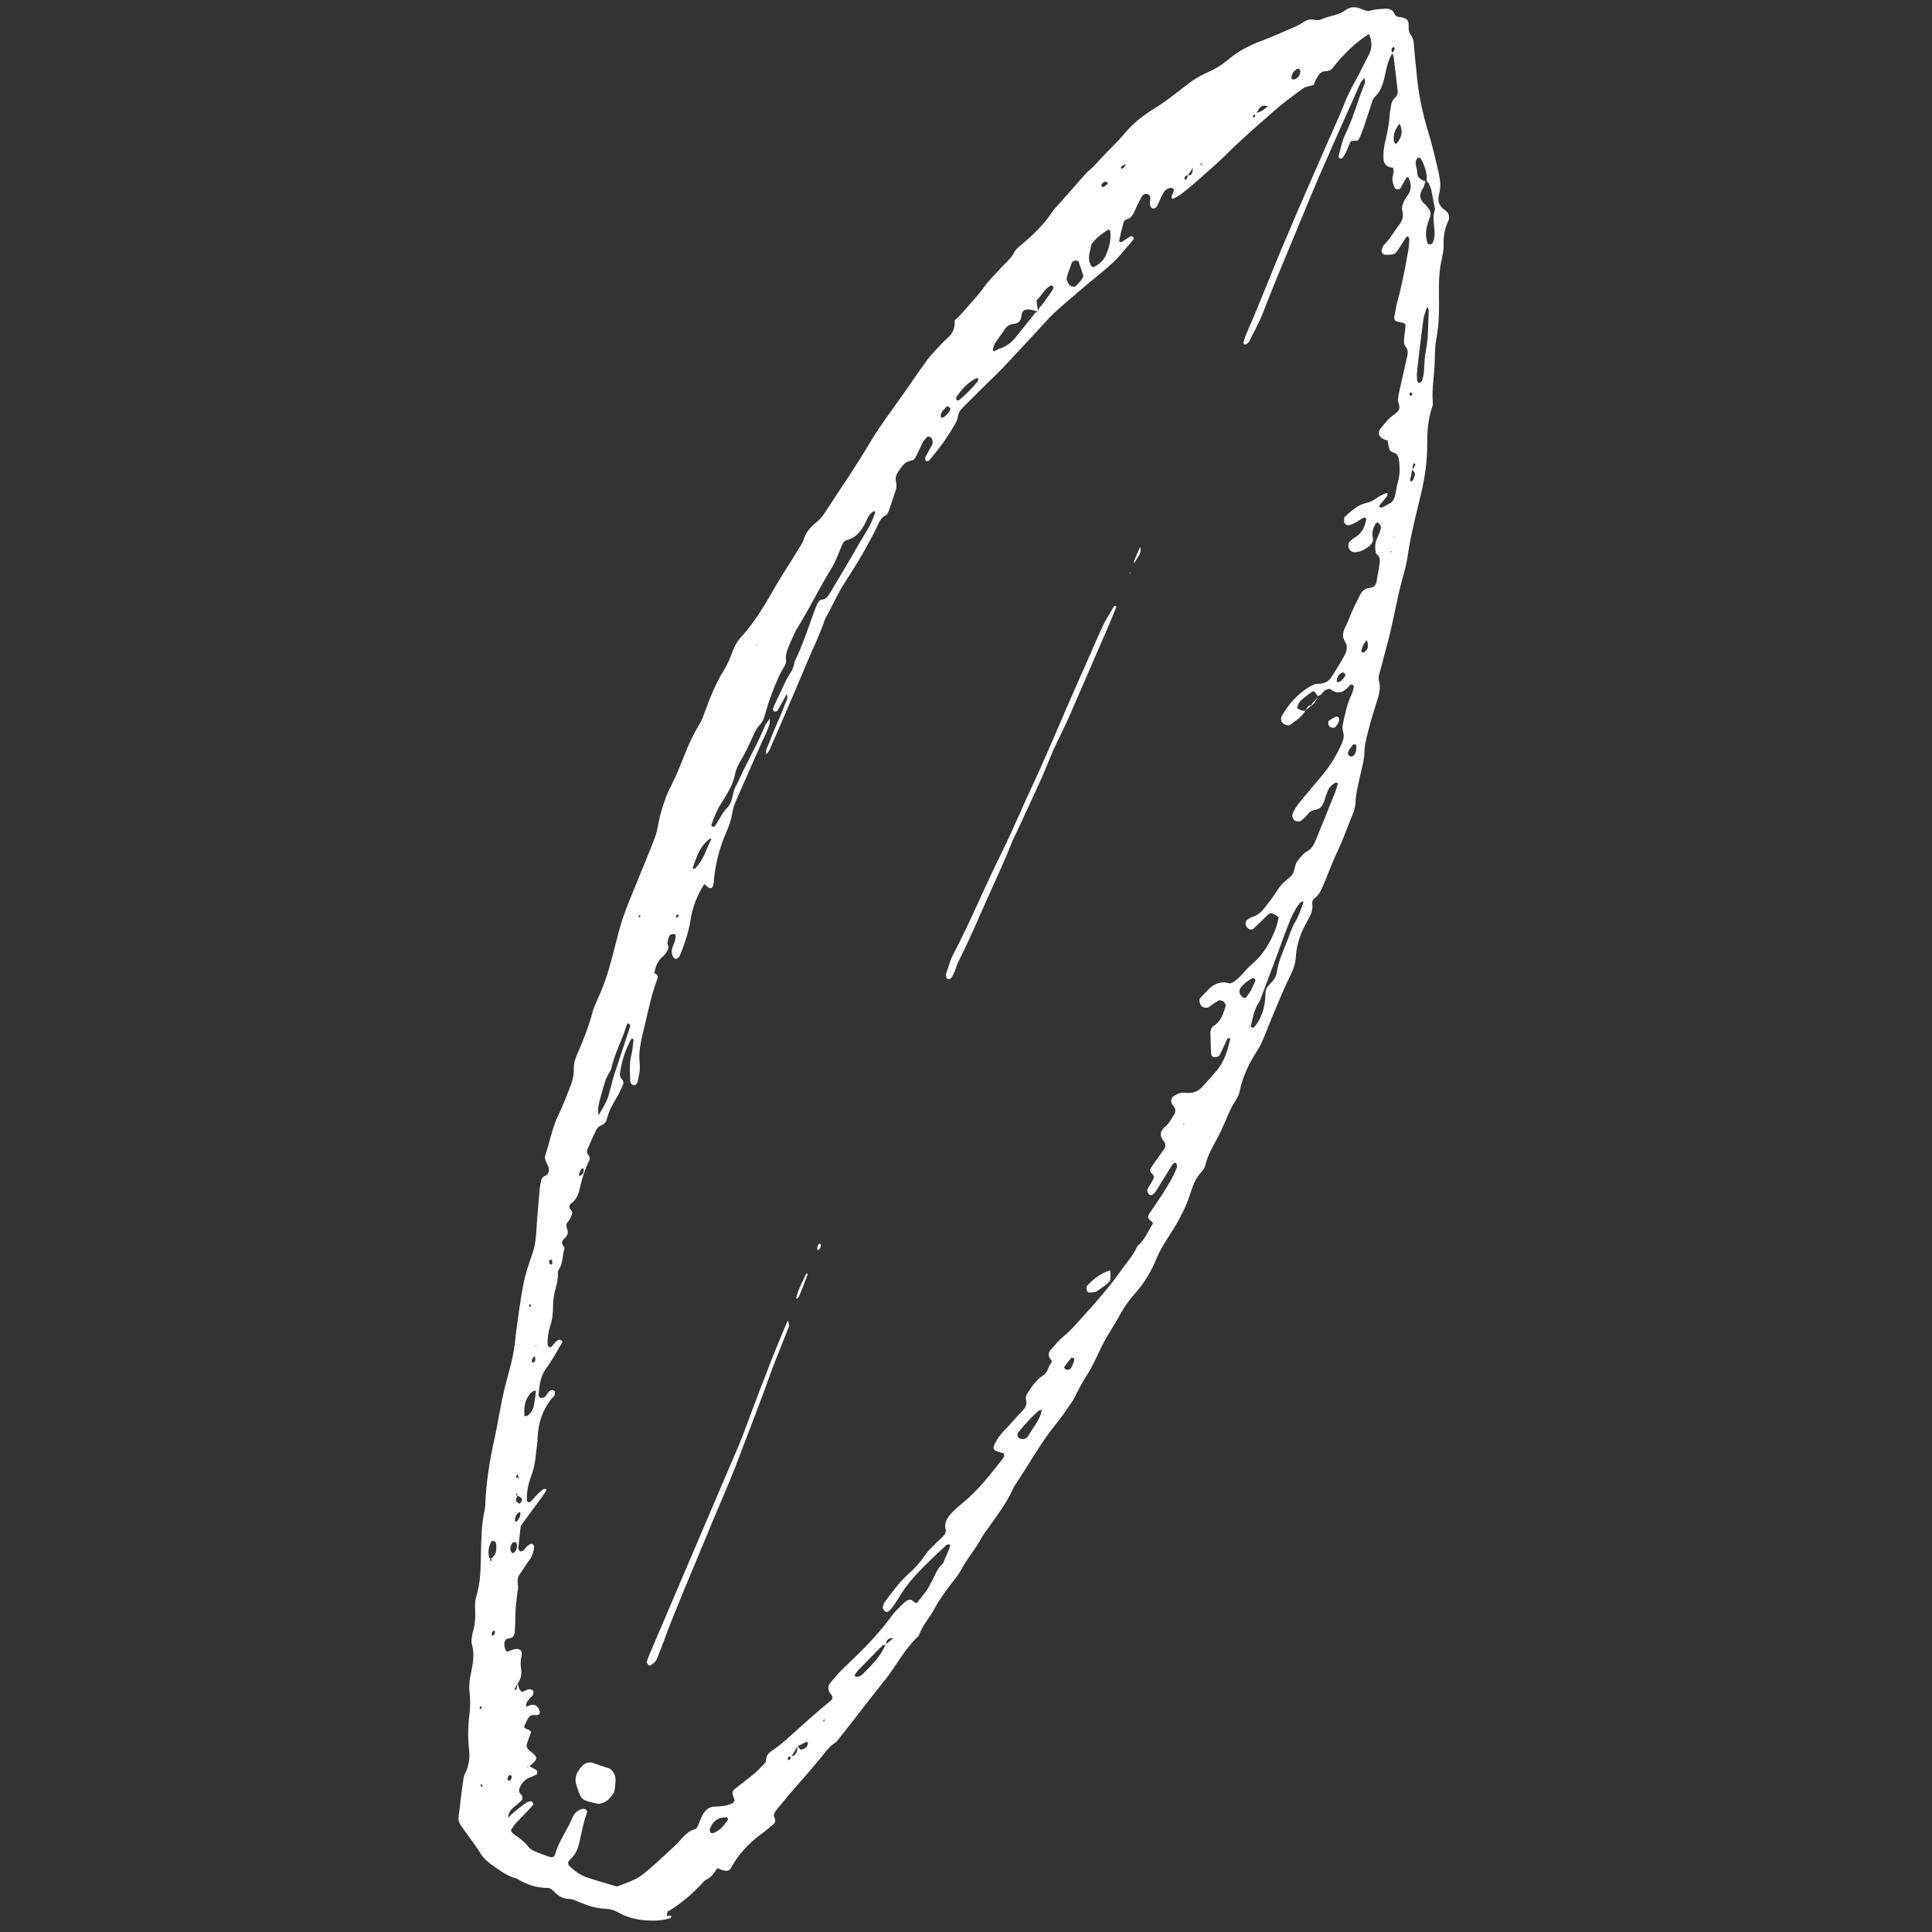 <svg xmlns="http://www.w3.org/2000/svg" xmlns:xlink="http://www.w3.org/1999/xlink" width="1080" zoomAndPan="magnify" viewBox="0 0 810 810" height="1080" preserveAspectRatio="xMidYMid meet" version="1.0"><rect x="0" y="0" width="810" height="810" fill="#333333" stroke="none"/><defs><clipPath id="d3843ee0b7"><path d="M 192 3 L 608 3 L 608 806 L 192 806 Z M 192 3 " clip-rule="nonzero"/></clipPath><clipPath id="d843c9290b"><path d="M 447.605 -55.035 L 695.984 52.73 L 351.5 846.719 L 103.121 738.953 Z M 447.605 -55.035 " clip-rule="nonzero"/></clipPath><clipPath id="6217d4ce04"><path d="M 447.605 -55.035 L 695.984 52.73 L 351.5 846.719 L 103.121 738.953 Z M 447.605 -55.035 " clip-rule="nonzero"/></clipPath><clipPath id="3c80aece14"><path d="M 396 254 L 469 254 L 469 411 L 396 411 Z M 396 254 " clip-rule="nonzero"/></clipPath><clipPath id="6fb28b949d"><path d="M 447.605 -55.035 L 695.984 52.73 L 351.5 846.719 L 103.121 738.953 Z M 447.605 -55.035 " clip-rule="nonzero"/></clipPath><clipPath id="60c3aa426b"><path d="M 447.605 -55.035 L 695.984 52.73 L 351.5 846.719 L 103.121 738.953 Z M 447.605 -55.035 " clip-rule="nonzero"/></clipPath><clipPath id="28ff9cc7b1"><path d="M 271 553 L 331 553 L 331 699 L 271 699 Z M 271 553 " clip-rule="nonzero"/></clipPath><clipPath id="7c70342842"><path d="M 447.605 -55.035 L 695.984 52.73 L 351.5 846.719 L 103.121 738.953 Z M 447.605 -55.035 " clip-rule="nonzero"/></clipPath><clipPath id="383c08dbff"><path d="M 447.605 -55.035 L 695.984 52.73 L 351.5 846.719 L 103.121 738.953 Z M 447.605 -55.035 " clip-rule="nonzero"/></clipPath><clipPath id="0b535d8b12"><path d="M 241 738 L 259 738 L 259 757 L 241 757 Z M 241 738 " clip-rule="nonzero"/></clipPath><clipPath id="5bcbebbecf"><path d="M 447.605 -55.035 L 695.984 52.73 L 351.5 846.719 L 103.121 738.953 Z M 447.605 -55.035 " clip-rule="nonzero"/></clipPath><clipPath id="0f32b921d8"><path d="M 447.605 -55.035 L 695.984 52.73 L 351.5 846.719 L 103.121 738.953 Z M 447.605 -55.035 " clip-rule="nonzero"/></clipPath><clipPath id="2e161d8512"><path d="M 455 532 L 466 532 L 466 542 L 455 542 Z M 455 532 " clip-rule="nonzero"/></clipPath><clipPath id="a54bd1780f"><path d="M 447.605 -55.035 L 695.984 52.73 L 351.5 846.719 L 103.121 738.953 Z M 447.605 -55.035 " clip-rule="nonzero"/></clipPath><clipPath id="34868575f7"><path d="M 447.605 -55.035 L 695.984 52.73 L 351.5 846.719 L 103.121 738.953 Z M 447.605 -55.035 " clip-rule="nonzero"/></clipPath><clipPath id="fdfb2174a4"><path d="M 333 533 L 339 533 L 339 545 L 333 545 Z M 333 533 " clip-rule="nonzero"/></clipPath><clipPath id="7eb8f4255d"><path d="M 447.605 -55.035 L 695.984 52.73 L 351.5 846.719 L 103.121 738.953 Z M 447.605 -55.035 " clip-rule="nonzero"/></clipPath><clipPath id="1d01e0fd7b"><path d="M 447.605 -55.035 L 695.984 52.73 L 351.5 846.719 L 103.121 738.953 Z M 447.605 -55.035 " clip-rule="nonzero"/></clipPath><clipPath id="9f5ccd2ce0"><path d="M 556 300 L 562 300 L 562 306 L 556 306 Z M 556 300 " clip-rule="nonzero"/></clipPath><clipPath id="7e175a248f"><path d="M 447.605 -55.035 L 695.984 52.73 L 351.5 846.719 L 103.121 738.953 Z M 447.605 -55.035 " clip-rule="nonzero"/></clipPath><clipPath id="29bdd179f8"><path d="M 447.605 -55.035 L 695.984 52.73 L 351.5 846.719 L 103.121 738.953 Z M 447.605 -55.035 " clip-rule="nonzero"/></clipPath><clipPath id="8f2443fd2c"><path d="M 475 229 L 479 229 L 479 237 L 475 237 Z M 475 229 " clip-rule="nonzero"/></clipPath><clipPath id="7a8e0fa7ae"><path d="M 447.605 -55.035 L 695.984 52.73 L 351.5 846.719 L 103.121 738.953 Z M 447.605 -55.035 " clip-rule="nonzero"/></clipPath><clipPath id="e4640fb7b8"><path d="M 447.605 -55.035 L 695.984 52.73 L 351.5 846.719 L 103.121 738.953 Z M 447.605 -55.035 " clip-rule="nonzero"/></clipPath><clipPath id="8312f20cba"><path d="M 342 521 L 345 521 L 345 525 L 342 525 Z M 342 521 " clip-rule="nonzero"/></clipPath><clipPath id="86409912eb"><path d="M 447.605 -55.035 L 695.984 52.73 L 351.5 846.719 L 103.121 738.953 Z M 447.605 -55.035 " clip-rule="nonzero"/></clipPath><clipPath id="2514e12469"><path d="M 447.605 -55.035 L 695.984 52.73 L 351.5 846.719 L 103.121 738.953 Z M 447.605 -55.035 " clip-rule="nonzero"/></clipPath><clipPath id="1b867f7171"><path d="M 549 292 L 553 292 L 553 296 L 549 296 Z M 549 292 " clip-rule="nonzero"/></clipPath><clipPath id="815659f042"><path d="M 447.605 -55.035 L 695.984 52.73 L 351.5 846.719 L 103.121 738.953 Z M 447.605 -55.035 " clip-rule="nonzero"/></clipPath><clipPath id="a987575791"><path d="M 447.605 -55.035 L 695.984 52.73 L 351.5 846.719 L 103.121 738.953 Z M 447.605 -55.035 " clip-rule="nonzero"/></clipPath><clipPath id="820f53be32"><path d="M 547 295 L 550 295 L 550 299 L 547 299 Z M 547 295 " clip-rule="nonzero"/></clipPath><clipPath id="19acbdfb02"><path d="M 447.605 -55.035 L 695.984 52.73 L 351.5 846.719 L 103.121 738.953 Z M 447.605 -55.035 " clip-rule="nonzero"/></clipPath><clipPath id="f51f169aa9"><path d="M 447.605 -55.035 L 695.984 52.73 L 351.5 846.719 L 103.121 738.953 Z M 447.605 -55.035 " clip-rule="nonzero"/></clipPath><clipPath id="d94b4c3e55"><path d="M 473 239 L 474 239 L 474 241 L 473 241 Z M 473 239 " clip-rule="nonzero"/></clipPath><clipPath id="3dad1c8150"><path d="M 447.605 -55.035 L 695.984 52.73 L 351.5 846.719 L 103.121 738.953 Z M 447.605 -55.035 " clip-rule="nonzero"/></clipPath><clipPath id="005c2ba701"><path d="M 447.605 -55.035 L 695.984 52.73 L 351.5 846.719 L 103.121 738.953 Z M 447.605 -55.035 " clip-rule="nonzero"/></clipPath></defs><g clip-path="url(#d3843ee0b7)"><g clip-path="url(#d843c9290b)"><g clip-path="url(#6217d4ce04)"><path fill="#ffffff" d="M 279.68 803.402 C 280.129 803.227 280.508 803.203 280.957 803.027 C 281.113 803.094 281.27 803.164 281.359 803.387 C 281.449 803.613 281.312 803.926 281.246 804.082 C 277.945 805.254 274.742 805.352 271.297 805.156 C 266.93 804.938 262.746 803.863 258.883 801.629 C 257.383 800.793 255.91 800.34 254.07 800.289 C 249.863 800.133 246.129 798.887 242.371 797.258 C 241.277 796.781 240.023 796.238 238.949 796.145 C 235.973 796.152 233.918 794.891 232.047 792.777 C 231.398 792.125 230.371 791.492 229.609 791.531 C 224.953 791.559 220.59 790.035 216.637 787.578 C 213.082 786.777 210.133 784.57 207.121 782.52 C 204.977 781.031 202.902 779.387 201.477 777.098 C 198.965 773.031 195.938 769.301 193.199 765.324 C 192.531 764.289 192.09 763.168 192.25 761.938 C 192.945 756.477 193.488 750.945 194.34 745.555 C 194.5 744.32 195.133 743.293 195.609 742.199 C 196.605 739.473 197.066 736.695 196.676 733.738 C 196.117 729.031 196.16 724.219 196.742 719.449 C 197.18 716.293 197.238 713.16 196.918 710.043 C 196.527 707.086 196.762 704.398 197.449 701.535 C 198.227 697.598 199.074 693.504 197.859 689.445 C 197.465 687.785 197.832 686.086 198.195 684.383 C 199.105 681.43 199.387 678.207 199.223 675.16 C 199.121 673.258 199.082 671.195 199.676 669.406 C 201.559 663.348 201.52 657.008 201.637 650.738 C 201.844 644.691 201.828 638.734 203.266 632.852 C 203.379 632.156 203.492 631.461 203.453 630.699 C 203.805 621.746 205.168 613.039 207.062 604.379 C 209.031 595.562 210.211 586.41 212.715 577.641 C 213.469 574.621 214.375 571.668 214.973 568.582 C 215.773 565.023 216.035 561.418 216.453 557.883 C 217.402 551.414 218.125 545.035 219.383 538.703 C 220.211 534.227 221.73 529.867 223.25 525.504 C 224.18 522.934 224.504 520.473 224.742 517.785 C 225.152 511.27 225.715 504.82 226.281 498.375 C 226.445 497.145 226.609 495.914 226.859 494.906 C 227.109 493.898 227.762 493.254 228.66 492.898 C 230.004 492.367 230.234 490.98 230.105 489.992 C 230.043 488.852 229.152 487.906 228.777 486.629 C 228.512 485.953 228.312 485.125 228.516 484.656 C 230.492 478.82 231.527 472.574 234.352 466.922 C 236.07 463.391 237.406 459.879 238.812 456.215 C 239.965 453.555 240.648 450.691 240.574 447.867 C 240.539 445.809 241.129 444.02 241.875 442.297 C 244.453 436.352 246.879 430.336 248.52 423.984 C 248.906 422.664 249.516 421.258 250.059 420.004 C 252.523 414.754 254.52 409.297 255.977 403.793 C 257.641 397.82 258.988 391.715 260.875 385.652 C 262.848 379.816 265.359 374.027 267.715 368.168 C 270.07 362.312 272.516 356.68 274.715 350.754 C 275.777 347.867 276.062 344.645 276.816 341.625 C 278.043 337.512 279.27 333.395 281.348 329.461 C 283.562 325.215 285.305 320.766 287.117 316.16 C 288.863 311.715 290.922 307.398 293.445 303.289 C 294.148 302.105 294.758 300.699 295.145 299.379 C 297.48 293.141 299.883 286.746 303.469 281.051 C 305.16 278.438 306.293 275.398 307.359 272.512 C 308.105 270.793 309.074 268.98 310.223 267.621 C 316.504 260.863 321.039 252.977 325.645 244.934 C 328.441 240.199 331.555 235.602 334.352 230.863 C 335.188 229.367 336.336 228.008 336.789 226.531 C 337.902 223.109 339.84 220.789 342.625 218.652 C 344.312 217.336 345.508 215.438 346.637 213.695 C 352.77 204.273 359.215 194.984 364.949 185.199 C 368.875 178.723 373.289 172.832 377.617 166.715 C 381.312 161.625 384.695 156.398 388.324 151.465 C 389.316 150.035 390.395 148.832 391.477 147.625 C 393.5 145.531 395.371 143.367 397.484 141.496 C 399.598 139.621 400.457 137.207 400.227 134.316 C 402.855 132.113 404.996 129.32 407.156 126.914 C 409.25 124.66 411.254 122.184 413.102 119.637 C 414.949 117.094 417.355 114.977 419.293 112.656 C 421.383 110.402 423.879 108.512 425.324 105.605 C 425.664 104.824 426.543 104.09 427.195 103.441 C 432.387 99.188 437.332 94.641 441.145 88.855 C 441.777 87.828 442.652 87.094 443.441 86.133 C 445.535 83.883 447.539 81.406 449.633 79.152 C 452.445 76.098 454.789 72.836 457.934 70.297 C 459.172 69.16 460.32 67.801 461.402 66.594 C 464.867 62.895 468.578 59.484 471.73 55.645 C 475.176 51.562 479.355 48.355 483.938 45.508 C 488.227 42.91 492.18 39.789 496.137 36.672 C 499.281 34.133 502.676 31.887 506.559 30.223 C 509.543 28.918 512.348 27.16 514.98 24.953 C 519.07 21.523 523.672 19.059 528.766 17.176 C 533.633 15.383 538.547 13.055 543.328 11.039 C 544.672 10.508 545.773 9.684 547.031 8.926 C 548.066 8.262 549.277 8.043 550.508 8.203 C 551.672 8.523 552.969 8.527 554.09 8.086 C 557.367 6.531 561.109 6.48 564.121 4.254 C 566.098 2.695 568.695 2.707 570.973 3.883 C 572.383 4.492 573.547 4.812 575.047 4.348 C 576.93 3.863 578.836 3.762 580.738 3.656 C 582.488 3.488 584.051 4.164 584.762 5.961 C 585.293 7.305 586.727 7 587.891 7.316 C 590.059 7.887 590.551 8.473 590.605 10.914 C 590.602 12.211 590.508 13.285 591.328 14.387 C 592.398 15.781 592.793 17.441 592.809 19.121 C 593.086 22.773 593.426 26.266 593.859 29.988 C 594.559 38.656 596.246 47.199 598.828 55.383 C 600.508 60.945 601.801 66.527 603.098 72.109 C 603.801 75.203 604.191 78.164 603.371 81.34 C 602.598 83.98 603.191 86.469 605.961 88.227 C 607.547 89.285 607.875 91.102 607.195 92.668 C 605.547 96.039 605.125 99.578 605.246 103.16 C 605.258 104.84 604.895 106.543 604.594 108.086 C 603.34 113.121 603.23 118.09 603.273 123.129 C 603.383 129.312 603.422 135.648 602.227 141.828 C 601.633 144.914 601.574 148.051 601.516 151.184 C 601.445 156.918 600.23 162.715 600.699 168.492 C 600.828 169.48 600.578 170.484 600.238 171.27 C 598.672 176.168 598.332 181.227 598.379 186.266 C 598.391 193.523 597.328 200.684 595.641 207.574 C 593.586 216.164 591.309 224.844 590.105 233.617 C 589.645 236.395 588.961 239.258 588.117 242.055 C 585.5 251.516 584.047 261.297 581.43 270.758 C 580.402 274.402 579.535 278.117 578.445 281.922 C 577.988 283.395 577.828 284.629 578.293 286.129 C 578.797 288.395 578.293 290.406 577.727 292.578 C 576.227 297.32 574.66 302.215 573.473 307.094 C 572.789 309.957 572.016 312.598 572.023 315.574 C 572.012 318.172 571.238 320.812 570.688 323.363 C 569.773 327.613 568.547 331.73 568.324 336.098 C 568.273 337.934 567.77 339.945 567.023 341.668 C 564.988 346.359 563.488 351.102 561.297 355.73 C 559.035 360.512 557.086 365.43 555.137 370.348 C 554.051 372.852 553.191 375.266 550.832 376.848 C 550.316 377.18 550.062 378.188 550.172 378.793 C 550.434 380.766 550 382.621 549.098 384.273 C 548.398 385.457 547.785 386.867 547.086 388.051 C 544.941 392.141 543.578 396.566 543.289 401.09 C 543.141 404 542.145 406.73 540.832 409.32 C 539.523 411.914 538.367 414.574 537.215 417.234 C 534.633 423.18 532.211 429.191 529.789 435.207 C 529.039 436.926 528.227 438.805 527.168 440.391 C 523.785 445.617 520.957 451.27 519.766 457.445 C 519.535 458.832 518.77 460.176 518.07 461.359 C 516.648 463.344 515.699 465.535 514.75 467.727 C 513.527 470.543 512.238 473.516 510.859 476.266 C 508.711 480.352 506.32 484.148 505.27 488.715 C 505.086 489.562 504.457 490.59 503.805 491.238 C 501.125 493.98 500.012 497.402 498.902 500.824 C 496.742 507.512 493.246 513.43 489.367 519.371 C 487.676 521.984 486.141 524.664 484.852 527.637 C 482.766 532.867 479.969 537.602 476.301 541.773 C 473.418 544.988 470.938 548.559 468.93 552.336 C 467.191 555.484 465.141 558.5 463.398 561.648 C 461.73 564.645 460.441 567.617 458.926 570.68 C 458.023 572.332 457.207 574.211 456.148 575.793 C 454.457 578.406 452.922 581.09 451.477 583.992 C 450.594 586.027 449.465 587.77 448.113 589.598 C 446.422 592.211 444.574 594.758 442.57 597.234 C 436.195 605.066 431.41 613.961 425.684 622.445 C 425.254 623.004 424.984 623.629 424.645 624.41 C 421.906 630.289 417.988 635.465 414.156 640.871 C 413.301 641.984 412.375 643.258 411.676 644.441 C 409.191 649.312 405.363 653.418 402.812 658.445 C 401.84 660.254 400.332 662.016 399.047 663.691 C 396.41 667.195 393.844 670.543 391.766 674.477 C 389.754 678.25 386.652 681.551 385.266 685.602 C 385.199 685.758 385.062 686.07 384.84 686.156 C 379.531 691.105 376.141 697.629 371.793 703.367 C 367.289 709.035 362.785 714.703 358.438 720.441 C 356.434 722.918 354.652 725.305 352.648 727.781 C 351.859 728.742 351.16 729.926 350.352 730.504 C 347.543 732.262 345.852 734.875 343.918 737.195 C 339.617 742.395 335.227 747.367 330.77 752.5 C 328.898 754.664 327.188 756.895 325.25 759.219 C 324.531 760.02 324.281 761.027 324.637 761.926 C 325.234 763.113 325.141 764.188 324.039 765.012 C 322.352 766.324 320.758 767.863 318.914 769.109 C 313.926 772.895 309.582 777.332 306.535 783.074 C 305.836 784.258 304.938 784.613 303.461 784.16 C 302.922 784.109 302.453 783.906 302.141 783.773 C 301.672 783.566 301.203 783.363 300.664 783.316 C 299.539 785.059 298.344 786.957 296.48 787.824 C 295.805 788.09 295.223 788.578 294.793 789.137 C 290.539 793.797 285.797 797.875 280.473 801.145 C 279.781 801.027 279.617 802.262 279.68 803.402 C 279.66 803.023 279.57 802.797 279.617 802.262 C 279.57 802.797 279.59 803.18 279.68 803.402 Z M 212.176 602.879 C 212.043 603.191 212.043 603.191 212.176 602.879 C 212.109 603.035 212.109 603.035 212.199 603.262 C 211.348 603.078 211.395 602.539 211.98 602.051 C 212.047 601.895 212.359 602.027 212.516 602.098 C 212.918 602.457 212.781 602.77 212.176 602.879 Z M 346.098 719.734 C 346.168 719.578 346.305 719.266 346.371 719.109 C 346.977 719 347.223 719.293 347.02 719.762 C 346.812 720.23 346.363 720.41 346.121 720.117 C 346.051 720.273 346.031 719.891 346.098 719.734 C 345.895 720.207 345.848 720.742 345.555 720.988 C 344.973 721.477 344.902 721.633 345.598 721.75 C 345.598 721.75 345.578 721.367 345.715 721.055 C 345.918 720.586 345.965 720.047 346.098 719.734 Z M 498.055 73.387 C 499.062 73.641 499.805 73.219 499.898 72.141 C 500.012 71.449 500.059 70.91 500.176 70.219 C 502.262 69.266 502.262 69.266 502.895 68.238 C 503.137 68.527 503.383 68.82 503.785 69.18 C 503.941 69.25 504.168 69.16 504.234 69.004 C 504.234 69.004 502.895 68.238 502.895 68.238 C 502.352 69.488 501.875 70.582 500.176 70.219 C 499.543 71.246 498.844 72.43 498.055 73.387 C 497.762 73.633 497.227 73.586 496.867 73.988 C 496.574 74.234 496.527 74.77 496.703 75.219 C 496.723 75.602 497.398 75.332 497.602 74.863 C 497.871 74.238 497.918 73.703 498.055 73.387 Z M 217.609 619.926 C 217.543 620.082 217.633 620.305 217.562 620.461 C 217.496 620.617 217.27 620.707 217.203 620.863 C 217.34 620.551 217.477 620.238 217.609 619.926 C 217.59 619.543 217.344 619.25 217.168 618.801 C 217.125 618.043 216.812 617.906 216.473 618.688 C 216.406 618.844 216.426 619.227 216.359 619.383 C 216.895 619.43 217.207 619.562 217.609 619.926 Z M 374.332 686.805 C 372.34 686.684 371.484 687.801 371.363 689.793 C 370.98 689.812 370.289 689.699 370.062 689.789 C 366.734 693.176 363.402 696.566 360.074 699.957 C 359.422 700.602 358.855 701.473 358.363 702.188 C 358.293 702.344 358.312 702.723 358.629 702.859 C 358.785 702.93 359.098 703.062 359.32 702.977 C 360.621 702.98 361.566 702.09 362.285 701.285 C 365.84 697.809 369.305 694.105 371.34 689.41 C 371.926 688.922 372.512 688.434 373.32 687.852 C 373.609 687.609 374.129 687.273 374.332 686.805 C 374.469 686.492 374.445 686.113 374.27 685.664 C 374.426 685.73 374.582 685.797 374.809 685.711 C 374.602 686.18 374.469 686.492 374.332 686.805 Z M 471.984 68.77 C 471.312 69.035 470.793 69.371 470.277 69.703 C 470.055 69.793 470.074 70.172 470.008 70.328 C 469.938 70.484 470.027 70.711 470.184 70.777 C 470.477 70.531 470.855 70.512 471.148 70.266 C 471.578 69.711 471.848 69.082 471.984 68.77 C 472.121 68.457 472.051 68.613 471.984 68.77 Z M 331.578 736.492 C 332.098 736.156 332.859 736.117 333.219 735.715 C 334.23 734.664 334.461 733.277 334.309 731.91 C 334.801 732.496 335.133 733.012 335.625 733.598 C 337.059 733.289 338.336 732.914 338.703 731.215 C 338.77 731.059 338.75 730.676 338.594 730.609 C 338.504 730.387 338.191 730.25 337.969 730.336 C 336.777 730.938 335.586 731.535 334.398 732.137 C 333.562 733.633 332.57 735.062 331.668 736.715 C 331.266 736.355 330.887 736.375 330.523 736.777 C 330.164 737.18 330.117 737.715 330.586 737.918 C 330.742 737.988 331.035 737.742 331.262 737.652 C 331.395 737.34 331.445 736.805 331.578 736.492 Z M 216.93 627.066 C 216.91 626.684 216.82 626.461 216.801 626.078 C 216.574 626.168 216.352 626.258 216.438 626.48 C 216.391 627.02 216.703 627.156 216.93 627.066 C 216.883 627.602 216.297 628.094 216.34 628.855 C 216.223 629.547 216.938 630.043 217.562 630.316 C 217.719 630.383 218.102 630.363 218.238 630.051 C 218.754 629.715 219.074 628.555 218.672 628.195 C 218.336 627.676 217.555 627.336 216.93 627.066 Z M 526.277 47.332 C 527.645 47.184 528.766 46.738 529.867 45.914 C 530.453 45.426 531.262 44.848 532.004 44.426 C 531.535 44.223 531.535 44.223 531.914 44.199 C 531.848 44.355 531.777 44.512 531.711 44.672 C 529.988 43.922 528.555 44.23 527.582 46.039 C 527.312 46.668 526.727 47.156 526.457 47.781 C 526.164 48.027 525.559 48.137 525.422 48.449 C 525.062 48.852 525.238 49.301 525.844 49.191 C 526 49.258 526.137 48.945 526.207 48.789 C 526.098 48.184 526.301 47.715 526.277 47.332 Z M 592.082 196.922 C 592.512 196.363 592.938 195.805 593.211 195.18 C 593.48 194.551 593.395 194.328 592.855 194.281 C 592.699 194.215 592.562 194.527 592.43 194.84 C 592.379 195.375 592.266 196.07 592.082 196.922 C 591.852 198.309 591.465 199.629 591.234 201.016 C 591.121 201.707 591.367 202 591.883 201.668 C 592.105 201.578 592.332 201.488 592.469 201.176 C 592.875 200.238 593.215 199.457 593.238 198.539 C 593.129 197.934 592.418 197.438 592.082 196.922 Z M 205.613 653.578 C 205.543 653.734 205.41 654.047 205.496 654.27 C 205.496 654.27 205.969 654.473 205.969 654.473 C 206.238 653.848 205.992 653.555 205.613 653.578 C 208.059 652.223 208.383 649.758 207.926 646.957 C 207.84 646.734 207.75 646.508 207.594 646.441 C 207.504 646.219 207.191 646.082 207.035 646.012 C 206.652 646.035 206.051 646.145 205.98 646.301 C 204.875 648.422 204.461 650.66 205.121 652.992 C 205.211 653.219 205.367 653.285 205.613 653.578 Z M 598.109 75.895 C 598.461 72.516 597.223 69.375 595.688 66.477 C 595.602 66.254 594.906 66.141 594.527 66.16 C 594.078 66.336 593.875 66.805 593.668 67.277 C 593.148 68.91 594.148 70.457 594.164 72.137 C 594.219 74.578 595.715 75.414 597.66 76.074 C 597.254 77.012 597.227 77.93 596.664 78.801 C 594.973 81.414 594.941 83.629 597.418 85.637 C 597.82 85.996 598.062 86.289 598.398 86.805 C 599.691 88.109 600.152 89.609 599.406 91.332 C 598.934 92.43 598.613 93.59 598.293 94.754 C 597.656 97.082 597.715 99.523 598.441 101.699 C 598.465 102.078 599.023 102.508 599.402 102.484 C 599.785 102.465 600.457 102.199 600.594 101.887 C 600.93 101.105 601.34 100.164 601.367 99.246 C 601.852 95.555 600.191 91.672 601.594 88.004 C 601.664 87.848 601.641 87.469 601.555 87.242 C 601.027 84.598 600.59 82.176 600.066 79.531 C 599.535 78.188 599.227 76.75 598.109 75.895 Z M 598.301 128.594 C 598.438 128.281 598.414 127.902 598.621 127.434 C 598.57 127.969 598.504 128.125 598.301 128.594 C 597.934 130.297 596.965 132.105 596.754 133.875 C 595.781 141.262 594.875 148.488 594.125 155.789 C 593.965 157.02 594.023 158.16 594.086 159.305 C 594.109 159.684 594.441 160.199 594.688 160.492 C 594.934 160.785 596.188 160.031 596.238 159.492 C 596.555 158.328 596.875 157.164 596.969 156.09 C 597.184 153.023 597.242 149.891 597.84 146.801 C 598.914 141.32 598.695 135.832 599.008 130.391 C 599.211 129.922 598.566 129.27 598.301 128.594 Z M 435.246 130.734 C 433.77 130.277 432.207 129.602 430.457 129.77 C 429.473 129.902 428.664 130.48 428.414 131.488 C 428.344 131.645 428.367 132.023 428.297 132.18 C 428.176 134.172 427.184 135.602 425.281 135.707 C 423.152 135.898 421.758 136.965 420.789 138.777 C 419.727 140.363 418.512 141.879 417.453 143.465 C 416.957 144.18 416.707 145.188 416.297 146.125 C 416.23 146.281 416.25 146.66 416.34 146.887 C 416.43 147.109 416.742 147.246 416.965 147.156 C 417.863 146.805 418.672 146.227 419.5 146.027 C 422.125 145.121 424.102 143.562 425.746 141.484 C 428.246 138.293 430.906 135.172 433.406 131.98 C 433.812 131.039 434.484 130.773 435.246 130.734 C 435.254 129.434 436.195 128.543 436.918 127.738 C 438.203 126.066 439.328 124.324 440.68 122.492 C 441.109 121.934 441.379 121.309 441.652 120.684 C 441.789 120.371 441.387 120.012 441.141 119.719 C 440.984 119.652 440.605 119.672 440.379 119.758 C 437.863 121.27 436.711 123.93 434.527 125.961 C 434.77 127.551 435.008 129.141 435.246 130.734 Z M 547.309 297.973 C 545.844 300.496 543.258 302.164 541.059 303.812 C 540.18 304.547 537.766 303.688 537.324 302.566 C 536.969 301.668 536.996 300.75 537.559 299.879 C 540.426 294.988 544.027 290.973 548.832 288.035 C 550.09 287.281 551.504 286.594 552.957 286.668 C 555.398 286.609 557.105 285.676 558.371 283.621 C 560.129 280.852 561.957 277.926 563.629 274.934 C 564.668 272.969 565.168 270.953 563.832 268.887 C 562.742 267.113 562.953 265.344 563.77 263.469 C 564.941 261.188 565.871 258.617 566.891 256.27 C 567.91 253.922 569.152 251.488 570.328 249.207 C 571.16 247.711 572.398 246.574 574.305 246.473 C 576.051 246.301 576.84 245.34 577.137 243.797 C 577.48 241.715 577.895 239.477 578.242 237.395 C 578.52 235.473 579.02 233.457 576.965 232.195 C 576.391 230.086 576.355 228.027 577.238 225.992 C 577.781 224.738 578.395 223.332 578.781 222.012 C 578.984 221.543 579.031 221.004 578.852 220.555 C 578.586 219.883 578.031 219.457 577.695 218.938 C 577.402 219.184 576.73 219.449 576.594 219.762 C 575.691 221.414 575.102 223.203 575.516 225.246 C 576 227.129 574.922 228.332 573.527 229.402 C 571.688 230.648 569.754 231.668 567.605 231.48 C 566.531 231.387 565.887 230.734 565.531 229.836 C 565.109 229.094 565.34 227.707 565.766 227.148 C 566.418 226.504 567.07 225.855 568.035 225.344 C 571 223.656 572.223 220.84 572.82 217.754 C 572.887 217.598 572.641 217.305 572.484 217.234 C 572.328 217.168 572.082 216.875 571.859 216.965 C 570.895 217.477 569.859 218.141 568.828 218.809 C 567.863 219.32 566.672 219.918 565.617 220.207 C 565.012 220.316 564.074 219.906 563.742 219.391 C 563.406 218.875 563.59 218.023 563.547 217.262 C 563.617 217.105 563.754 216.793 563.82 216.637 C 566.52 214.273 569.129 211.688 572.828 210.875 C 574.484 210.48 575.898 209.793 577.293 208.723 C 578.395 207.902 579.742 207.367 581.156 206.68 C 581.379 206.594 581.535 206.66 581.691 206.727 C 581.645 207.266 581.82 207.715 581.461 208.117 C 580.539 209.387 579.234 210.68 578.309 211.953 C 578.242 212.109 578.262 212.492 578.262 212.492 C 578.574 212.625 579.199 212.898 579.426 212.809 C 583.871 210.277 584.449 211.086 585.484 204.84 C 585.648 203.609 585.965 202.445 586.285 201.285 C 586.969 198.422 586.895 195.598 586.504 192.641 C 586.262 191.051 585.441 189.949 583.895 189.648 C 583.426 189.445 583.18 189.152 582.625 188.727 C 582.25 187.449 581.941 186.012 581.789 184.645 C 581.254 184.598 580.785 184.395 580.316 184.191 C 578.211 183.465 577.414 181.445 578.699 179.773 C 579.914 178.254 581.133 176.738 582.438 175.445 C 583.672 174.309 585.156 173.465 586.234 172.258 C 587.453 170.742 585.98 168.988 586.121 167.375 C 586.285 166.145 586.449 164.914 586.699 163.906 C 587.68 159.5 588.73 154.934 589.715 150.527 C 590.148 148.672 590.738 146.883 589.113 145.059 C 588.621 144.477 588.629 143.176 588.652 142.258 C 588.773 140.266 589.207 138.41 589.262 136.574 C 589.375 135.879 588.82 135.449 587.969 135.27 C 584.344 134.625 584.188 134.555 584.852 131.312 C 585.215 129.613 585.359 128 585.879 126.367 C 587.859 119.23 589.215 111.824 590.5 104.574 C 590.73 103.188 590.805 101.73 590.879 100.273 C 590.859 99.895 590.457 99.535 590.281 99.086 C 590.055 99.176 589.832 99.262 589.605 99.352 C 589.18 99.91 588.906 100.535 588.48 101.094 C 587.418 102.68 586.516 104.332 585.301 105.848 C 584.871 106.406 584.199 106.672 583.438 106.715 C 582.453 106.844 581.535 106.816 580.617 106.793 C 579.855 106.832 578.941 105.508 579.281 104.727 C 579.551 104.098 579.734 103.25 580.094 102.848 C 582.703 100.262 584.445 97.109 586.652 94.164 C 587.867 92.648 588.457 90.859 588.043 88.816 C 587.488 87.09 588.012 85.457 588.848 83.961 C 589.254 83.023 589.906 82.375 590.469 81.504 C 591.801 79.293 591.676 77.008 590.637 74.699 C 590.547 74.473 590.234 74.336 590.078 74.27 C 589.922 74.203 589.629 74.445 589.562 74.602 C 588.727 76.102 587.957 77.441 587.121 78.938 C 586.625 79.652 585.016 79.512 584.66 78.613 C 584.305 77.715 583.953 76.816 583.82 75.832 C 583.492 74.016 584.848 72.188 583.98 70.324 C 583.668 70.188 583.445 70.277 583.285 70.207 C 581.363 69.93 580.312 68.918 580.055 66.945 C 579.82 64.055 580.281 61.281 580.965 58.418 C 581.832 54.703 582.543 50.922 582.719 47.094 C 582.879 45.863 583.199 44.699 583.363 43.469 C 583.613 42.461 584.109 41.746 584.762 41.102 C 585.707 40.207 586.113 39.27 585.961 37.902 C 585.512 33.801 584.988 29.859 584.539 25.758 C 584.32 24.547 584.48 23.316 583.59 22.371 C 584.02 21.812 584.445 21.254 584.719 20.629 C 584.855 20.316 584.453 19.957 584.43 19.574 C 584.141 19.82 583.691 19.996 583.555 20.312 C 583.281 20.938 583.324 21.699 583.883 22.125 C 582.191 24.738 581.371 27.914 580.773 31.004 C 579.977 34.562 579.242 37.961 576.41 40.637 C 575.758 41.285 575.348 42.223 575.098 43.23 C 574.508 45.02 573.918 46.809 573.262 48.754 C 572.148 52.176 571.191 55.664 569.453 58.812 C 569.07 58.836 568.848 58.922 568.621 59.012 C 566.785 58.957 566.336 59.137 566.133 59.605 C 565.59 60.855 564.98 62.266 564.438 63.516 C 564.031 64.457 563.535 65.172 562.969 66.043 C 562.836 66.355 562.16 66.621 561.848 66.484 C 561.535 66.348 561.047 65.766 561.18 65.449 C 562.09 62.5 562.531 59.344 563.906 56.594 C 567.277 49.688 569.234 42.172 572.133 35.062 C 572.406 34.438 572.141 33.766 572.078 32.621 C 571.355 33.426 570.93 33.984 570.5 34.543 C 562.809 51.84 554.895 69.23 547.672 86.734 C 541.602 101.578 535.152 116.441 529.398 131.422 C 527.855 135.402 525.621 139.266 523.77 143.109 C 523.566 143.582 523.273 143.824 522.754 144.16 C 522.531 144.246 522.309 144.336 522.082 144.426 C 521.703 144.445 521.234 144.242 521.348 143.547 C 521.668 142.383 521.984 141.223 522.461 140.125 C 524.633 135.117 526.871 129.957 528.891 124.879 C 532.465 116.207 535.887 107.465 539.621 98.859 C 545.508 84.867 551.703 71.008 557.68 57.238 C 559.512 53.012 561.434 49.012 563.109 44.723 C 564.445 41.211 566.164 37.68 567.973 34.371 C 570.07 30.82 571.699 27.066 573.641 23.445 C 575.312 20.453 575.461 17.543 573.906 14.266 C 568 18.023 563.363 22.707 559.289 27.816 C 558.363 29.09 557.488 29.824 555.809 29.84 C 554.129 29.855 553.117 30.902 552.418 32.086 C 551.715 33.27 551.105 34.68 550.699 35.617 C 548.973 36.168 547.449 36.254 546.348 37.074 C 542.301 39.969 538.191 43.02 534.324 46.363 C 527.691 52.223 520.902 58.016 514.668 64.234 C 510.754 68.113 506.598 71.703 502.367 75.445 C 499.961 77.562 497.625 79.523 495.129 81.414 C 494.254 82.152 493.062 82.75 492.098 83.262 C 491.875 83.348 491.562 83.215 491.406 83.145 C 491.25 83.078 491.07 82.629 491.141 82.473 C 491.547 81.535 491.887 80.75 492.137 79.746 C 492.203 79.59 492.027 79.141 492.027 79.141 C 491.559 78.938 491.09 78.734 490.707 78.754 C 489.496 78.973 488.465 79.641 487.766 80.824 C 486.863 82.477 486.113 84.199 485.301 86.074 C 484.824 87.172 483.703 87.613 483.078 87.34 C 482.207 86.777 482.008 85.949 482.102 84.875 C 482.129 83.957 482.535 83.016 482.027 82.051 C 481.602 81.309 480.059 81.012 479.406 81.66 C 479.34 81.816 478.957 81.836 478.824 82.148 C 477.785 84.117 476.812 85.926 475.93 87.961 C 475.184 89.68 474.367 91.559 472.105 92.062 C 471.723 92.082 471.297 92.641 471.09 93.109 C 470.387 95.594 469.77 98.301 469.219 100.852 C 469.152 101.008 469.398 101.301 469.555 101.367 C 469.711 101.438 470.023 101.57 470.246 101.484 C 471.504 100.727 472.605 99.902 473.863 99.148 C 474.156 98.902 474.852 99.02 475.094 99.309 C 475.34 99.602 475.383 100.363 475.09 100.609 C 472.207 103.82 469.574 107.324 466.445 110.246 C 462.082 114.301 457.164 117.93 452.645 121.918 C 447.539 126.398 442.258 130.43 437.801 135.559 C 432.105 141.828 426.324 147.871 420.695 153.984 C 418.672 156.078 416.715 158.02 414.535 160.047 C 410.91 163.68 407.355 167.16 403.734 170.793 C 402.5 171.93 401.73 173.27 401.523 175.039 C 401.426 176.113 400.727 177.297 400.098 178.324 C 398.629 180.848 397.004 183.305 395.449 185.605 C 393.602 188.148 391.664 190.473 389.66 192.949 C 389.367 193.191 388.922 193.371 388.383 193.324 C 388.004 193.344 387.715 192.289 388.055 191.508 C 388.957 189.855 389.863 188.199 390.832 186.391 C 391.238 185.453 391.043 184.621 390.531 183.656 C 390.199 183.141 389.035 182.82 388.676 183.223 C 388.246 183.781 387.66 184.273 387.234 184.828 C 386.125 186.953 385.176 189.145 384.07 191.266 C 383.664 192.203 382.941 193.008 381.957 193.137 C 379.156 193.594 378.047 195.719 376.629 197.703 C 375.703 198.977 375.316 200.297 375.625 201.73 C 376.02 203.391 375.879 205.004 375.133 206.723 C 374.27 209.141 373.496 211.777 372.633 214.191 C 372.363 214.82 372.023 215.602 371.508 215.934 C 369.645 216.801 368.742 218.453 367.926 220.332 C 363.949 228.645 359.254 236.461 354.25 244.145 C 351 249.059 348.918 254.289 345.984 259.336 C 343.758 266.18 340.371 272.703 337.676 279.344 C 333.012 290.523 328.258 301.473 323.438 312.582 C 322.895 313.836 322.441 315.312 321.117 316.223 C 320.922 314.094 322.141 312.578 322.73 310.789 C 323.254 309.156 323.93 307.59 324.609 306.027 C 325.355 304.305 326.172 302.43 326.918 300.707 C 327.598 299.141 328.277 297.578 328.797 295.945 C 329.254 294.469 330.625 293.02 329.828 291 C 328.652 293.277 327.391 295.336 326.352 297.301 C 326.078 297.926 325.652 298.484 324.645 298.234 C 324.109 298.188 323.91 297.355 324.316 296.418 C 326.102 292.73 327.73 288.977 329.52 285.289 C 330.828 282.695 332.855 280.598 333.07 277.531 C 336.438 270.625 338.867 263.312 341.453 256.07 C 341.926 254.973 342.246 253.812 342.879 252.785 C 343.148 252.156 343.867 251.355 344.406 251.402 C 346.465 251.367 347.145 249.801 348.137 248.371 C 352.199 241.582 356.262 234.793 360.164 227.934 C 362.469 223.914 365.172 220.25 366.535 215.824 C 366.738 215.355 367.391 214.707 366.297 214.23 C 365.645 214.879 364.836 215.457 364.34 216.172 C 363.844 216.887 363.438 217.824 363.027 218.766 C 361.312 222.293 359.258 225.309 355.043 226.453 C 353.832 226.672 353.289 227.926 352.816 229.02 C 351.457 232.148 350.414 235.414 348.652 238.184 C 343.734 246.09 339.688 254.562 334.703 262.625 C 333.012 265.234 331.879 268.277 330.656 271.094 C 329.91 272.816 329.32 274.605 329.512 276.73 C 329.73 277.941 329.098 278.969 328.398 280.152 C 327.699 281.336 326.934 282.68 326.387 283.93 C 324.352 288.625 322.539 293.23 321.129 298.195 C 320.559 300.363 320.059 302.379 318.395 304.074 C 316.953 305.68 316.07 307.715 315.188 309.746 C 313.965 312.562 312.52 315.469 310.984 318.148 C 309.719 320.203 308.613 322.328 308.133 324.723 C 307.355 328.66 305.391 331.898 303.43 335.137 C 303 335.695 302.727 336.32 302.23 337.035 C 300.539 339.648 299.477 342.531 298.344 345.574 C 298.07 346.199 298.316 346.492 299.008 346.605 C 299.164 346.676 299.547 346.652 299.613 346.496 C 301.461 343.953 302.527 341.066 304.844 338.727 C 307.164 336.387 306.977 332.957 308.199 330.141 C 308.402 329.672 308.762 329.27 308.898 328.957 C 312.562 320.508 317.258 312.691 320.766 304.172 C 321.105 303.391 321.824 302.59 322.75 301.316 C 322.676 302.77 322.785 303.375 322.516 304 C 321.719 306.262 320.77 308.449 319.664 310.574 C 316.199 318.555 312.582 326.465 309.188 334.289 C 308.305 336.324 307.422 338.359 307.078 340.438 C 306.637 343.594 305.57 346.48 304.352 349.297 C 301.43 356.023 299.742 362.914 299.219 370.125 C 299.102 370.816 298.988 371.512 298.559 372.07 C 298.426 372.383 297.664 372.422 297.348 372.289 C 296.637 371.793 295.922 371.297 295.273 370.645 C 292.32 375.312 290.371 380.23 289.52 385.625 C 288.734 390.859 286.941 395.848 284.992 400.766 C 284.789 401.234 283.98 401.812 283.531 401.992 C 282.859 402.258 282.035 401.156 281.75 400.102 C 281.531 398.891 281.625 397.816 282.168 396.562 C 282.848 395 283.527 393.434 283.129 391.777 C 281.652 391.32 280.688 391.832 280.301 393.152 C 280.031 393.777 280.07 394.539 279.957 395.234 L 279.488 395.031 L 279.734 395.32 C 280.332 396.512 280.395 397.652 279.762 398.68 C 279.129 399.707 278.344 400.668 277.465 401.402 C 275.578 403.188 274.852 405.289 274.371 407.684 C 274.301 407.84 274.48 408.289 274.703 408.199 C 275.797 408.676 275.996 409.504 275.59 410.441 C 272.914 417.465 271.629 424.715 269.805 431.918 C 268.82 436.324 267.613 440.82 268.176 445.527 C 268.477 448.262 267.93 450.812 267.379 453.363 C 267.062 454.527 266.184 455.262 265.402 454.922 C 264.621 454.582 264.285 454.066 264.246 453.305 C 264.125 449.719 263.781 446.223 264.652 442.512 C 265.152 440.496 265.34 438.348 265.598 436.043 C 265.664 435.887 265.422 435.594 265.266 435.527 C 265.109 435.457 264.727 435.477 264.66 435.633 C 262.152 440.125 260.652 444.867 259.938 449.945 C 259.82 450.641 260.02 451.469 260.352 451.988 C 261.402 453 261.688 454.055 260.988 455.238 C 260.242 456.957 259.426 458.836 258.367 460.422 C 256.832 463.102 255.297 465.781 254.477 468.961 C 254.18 470.504 253.234 471.395 251.664 472.016 C 250.992 472.281 250.562 472.84 250.133 473.398 C 248.758 476.145 247.465 479.117 246.246 481.934 C 245.973 482.562 246.102 483.547 246.348 483.84 C 247.395 484.852 247.457 485.992 246.824 487.023 C 245.242 490.238 244.133 493.66 243.332 497.219 C 242.715 499.926 242.031 502.789 239.379 504.613 C 238.57 505.191 238.566 506.492 239.211 507.145 C 240.172 507.934 239.988 508.781 239.582 509.723 C 239.172 510.66 238.832 511.441 238.113 512.246 C 237.102 513.293 237.457 514.191 237.832 515.469 C 238.52 516.883 237.684 518.379 236.516 519.359 C 234.984 520.742 235.809 521.844 236.723 523.168 C 235.742 526.277 236.086 529.773 234.102 532.629 C 233.742 533.031 233.871 534.02 233.914 534.781 C 233.773 536.391 233.562 538.16 233.039 539.793 C 232.266 542.434 231.875 545.051 231.863 547.648 C 231.871 550.629 231.57 553.469 230.57 556.199 C 229.797 558.836 229.473 561.301 229.617 563.965 C 229.641 564.348 230.266 564.617 230.512 564.91 C 230.668 564.977 230.891 564.891 231.184 564.645 C 231.836 563.996 232.398 563.125 233.051 562.48 C 233.344 562.234 233.859 561.902 234.309 561.723 C 234.535 561.637 234.691 561.703 235.004 561.84 C 235.695 561.953 235.941 562.246 235.672 562.871 C 233.504 566.582 231.492 570.355 228.855 573.859 C 226.445 577.277 226.184 580.883 225.785 584.801 C 225.805 585.18 226.227 585.922 226.383 585.988 C 227.078 586.105 227.84 586.062 228.355 585.73 C 228.805 585.551 228.852 585.016 229.211 584.613 C 229.641 584.055 230.07 583.496 230.652 583.008 C 231.012 582.605 232.559 582.902 232.578 583.285 C 232.754 583.734 232.707 584.27 232.57 584.582 C 232.504 584.738 232.523 585.121 232.301 585.207 C 227.688 590.273 225.645 596.266 225.391 602.848 C 225.406 604.527 225.039 606.23 224.898 607.84 C 224.566 611.602 224.012 615.453 222.609 619.117 C 221.477 622.16 220.742 625.559 220.93 628.988 C 221.02 629.211 221.039 629.594 221.195 629.66 C 221.508 629.797 222.203 629.91 222.27 629.754 C 224.16 627.973 225.715 625.672 228.004 624.25 C 228.23 624.16 228.766 624.207 229.078 624.344 C 229.078 624.344 229.188 624.949 228.965 625.035 C 228.402 625.906 227.906 626.621 227.34 627.492 C 224.277 631.555 221.438 635.527 218.305 639.75 C 217.934 642.746 217.719 645.816 217.277 648.973 C 217.301 649.352 217.477 649.801 217.879 650.16 C 218.055 650.609 219.043 650.48 219.762 649.676 C 220.191 649.117 220.617 648.559 221.203 648.07 C 221.496 647.824 222.012 647.492 222.461 647.312 C 222.684 647.227 223.066 647.203 223.223 647.273 C 223.465 647.566 223.867 647.926 223.957 648.148 C 223.855 650.523 223.062 652.781 221.484 654.699 C 220.203 656.375 219.164 658.34 217.879 660.016 C 216.168 662.246 217.68 664.762 217.043 667.09 C 216.973 667.246 216.836 667.559 216.926 667.781 C 216.738 669.93 216.391 672.012 216.203 674.16 C 215.988 677.23 216.086 680.434 215.871 683.5 C 215.816 685.336 215.363 686.812 213.078 686.938 C 212.094 687.066 211.527 687.938 211.434 689.012 C 211.496 690.152 211.492 691.453 212.539 692.465 C 213.367 692.266 214.266 691.914 215.164 691.559 C 217.719 690.809 219.148 691.801 218.668 694.195 C 218.301 695.895 218.16 697.508 218.398 699.098 C 218.836 701.52 218.578 703.824 216.934 705.898 C 216.664 706.527 216.391 707.152 215.965 707.711 C 215.535 708.27 215.625 708.492 216.387 708.449 C 216.387 708.449 216.523 708.137 216.656 707.824 C 216.773 707.133 216.887 706.438 217.004 705.742 C 217.535 707.09 217.461 708.547 218.957 709.379 C 219.855 709.027 220.664 708.449 221.492 708.25 C 222.098 708.141 222.949 708.324 223.352 708.684 C 223.754 709.043 223.656 710.117 223.453 710.586 C 222.957 711.301 222.148 711.883 221.586 712.754 C 220.934 713.398 220.371 714.27 220.746 715.547 C 221.418 715.281 221.934 714.949 222.539 714.84 C 224.199 714.445 225.227 715.074 226.004 716.715 C 226.691 718.129 226.215 719.223 224.602 719.082 C 223.371 718.918 222.16 719.137 221.461 720.32 C 220.832 721.348 220.355 722.445 219.879 723.539 C 219.609 724.164 219.941 724.684 220.949 724.934 C 221.484 724.98 222.133 725.633 222.691 726.059 C 222.102 727.848 221.488 729.258 220.969 730.891 C 220.582 732.211 220.848 732.883 222.051 733.965 C 225.801 736.891 225.754 737.43 221.73 740.703 C 221.574 740.637 221.418 740.566 221.262 740.5 C 221.262 740.5 220.969 740.746 220.969 740.746 C 221.211 741.035 221.438 740.949 221.707 740.32 C 222.734 740.953 223.832 741.43 224.859 742.062 C 225.328 742.266 225.41 743.789 224.961 743.965 C 224.066 744.32 223.254 744.898 222.426 745.098 C 220.25 745.824 218.809 747.43 217.926 749.465 C 217.383 750.719 217.582 751.547 218.629 752.559 C 219.277 753.211 219.113 754.441 218.461 755.09 C 217.227 756.227 215.832 757.293 214.594 758.43 C 213.582 759.48 213.039 760.73 213.121 762.254 C 212.652 762.051 212.562 761.828 213.102 761.875 C 213.035 762.031 212.965 762.188 212.898 762.344 C 215.125 759.777 217.844 757.797 220.562 755.816 C 221.082 755.48 221.91 755.285 222.516 755.176 C 222.738 755.086 222.984 755.379 223.141 755.445 C 223.32 755.895 223.652 756.41 223.586 756.566 C 222.367 758.086 221.062 759.379 219.691 760.828 C 217.824 762.992 215.395 764.727 214.172 767.547 C 214.508 768.062 214.996 768.645 215.555 769.074 C 217.699 770.562 219.844 772.051 221.488 774.25 C 222.227 775.129 223.41 775.828 224.348 776.234 C 226.383 777.117 228.328 777.777 230.43 778.504 C 231.367 778.91 232.488 778.465 232.742 777.461 C 234.266 771.801 237.914 767.246 240.066 761.859 C 240.812 760.141 242.344 758.758 244.383 758.34 C 244.762 758.32 245.301 758.367 245.703 758.727 C 245.945 759.02 246.281 759.535 246.145 759.848 C 244.605 763.828 243.848 768.148 242.93 772.398 C 242.312 775.105 241.363 777.297 239.406 779.238 C 238.82 779.727 238.551 780.352 238.121 780.91 C 238.301 781.359 238.254 781.898 238.652 782.258 C 240.75 784.281 243.141 786.062 245.711 786.992 C 250.07 788.512 254.41 789.652 258.684 790.945 C 267.59 787.559 267.59 787.559 272.625 783.238 C 276.133 780.297 279.395 777.062 282.746 774.055 C 285.512 771.535 287.453 767.918 291.445 766.859 C 292.051 766.75 292.457 765.812 292.727 765.188 C 293.609 763.152 294.113 761.137 295.621 759.375 C 296.41 758.418 297.441 757.75 298.652 757.531 C 299.863 757.312 301.094 757.473 302.305 757.254 C 304.051 757.086 305.645 756.844 307.125 756 C 307.934 755.422 308.137 754.953 307.695 753.832 C 306.828 751.969 306.922 750.895 308.023 750.07 C 310.586 748.02 313.305 746.039 315.938 743.836 C 317.398 742.609 318.703 741.316 320.074 739.867 C 320.504 739.309 321.156 738.66 321.203 738.125 C 321.059 735.457 322.988 734.438 324.828 733.191 C 327.031 731.543 329.012 729.984 330.898 728.199 C 336.656 723.074 342.254 717.883 348.258 713.051 C 349.133 712.312 349.25 711.621 348.582 710.586 C 348.492 710.363 348.336 710.293 348.09 710.004 C 346.934 708.387 347.074 706.773 348.223 705.41 C 349.801 703.492 351.309 701.73 352.973 700.035 C 360.238 693.148 367.57 686.102 373.543 677.91 C 374.535 676.48 375.613 675.277 376.852 674.141 C 377.863 673.094 378.875 672.043 379.977 671.219 C 380.492 670.887 381.391 670.531 381.859 670.734 C 382.555 670.852 382.977 671.594 383.602 671.863 C 383.758 671.93 384.07 672.066 384.453 672.047 C 385.805 670.215 387.312 668.453 388.734 666.465 C 389.363 665.438 389.84 664.344 390.473 663.316 C 392.008 660.637 392.828 657.461 395.391 655.41 C 396.406 653.062 397.492 650.559 398.355 648.145 C 398.422 647.988 398.246 647.539 398.246 647.539 C 397.867 647.559 397.172 647.445 396.879 647.691 C 395.059 649.316 393.395 651.012 391.57 652.637 C 386.781 657.254 381.922 662.023 378.18 667.652 C 376.914 669.707 375.652 671.762 374.234 673.746 C 373.738 674.461 373.016 675.266 372.273 675.688 C 371.984 675.934 371.289 675.816 371.043 675.523 C 370.73 675.391 370.398 674.871 370.219 674.426 C 370.133 674.199 370.043 673.977 370.109 673.82 C 370.383 673.191 370.41 672.273 370.77 671.875 C 373.832 667.812 376.742 663.68 380.453 660.27 C 383.148 657.91 385.602 655.254 387.652 652.238 C 388.781 650.5 390.379 648.961 391.977 647.422 C 393.055 646.219 394.449 645.148 395.531 643.945 C 396.184 643.297 396.746 642.426 396.461 641.371 C 395.688 638.434 397.176 636.293 398.977 634.285 C 400.352 632.836 401.812 631.609 403.273 630.383 C 410.082 624.973 415.355 617.965 420.715 611.18 C 420.781 611.023 420.918 610.711 420.988 610.555 C 420.965 610.172 421.012 609.637 420.77 609.344 C 420.523 609.051 419.918 609.16 419.449 608.957 C 416.273 608.137 415.852 607.395 417.453 604.559 C 418.289 603.062 419.211 601.789 420.359 600.426 C 423.262 597.598 425.762 594.402 428.73 591.418 C 430.035 590.125 430.648 588.715 430.164 586.832 C 429.875 585.777 430.215 584.996 430.781 584.125 C 432.605 581.199 434.523 578.496 437.398 576.586 C 439.398 575.406 439.41 572.809 440.848 571.203 C 441.074 571.113 440.875 570.285 440.473 569.922 C 439.16 568.238 439.613 566.762 440.918 565.469 C 442.359 563.863 443.645 562.188 445.398 560.719 C 449.715 557.199 453.07 552.891 456.895 548.789 C 461.285 543.812 465.742 538.684 469.641 533.121 C 472.121 529.551 475.16 526.406 476.922 522.336 C 480.07 519.797 481.32 516.062 483.371 513.051 C 483.191 512.602 483.105 512.375 482.949 512.309 C 481.184 510.801 481.008 510.352 481.844 508.855 C 483.535 506.242 485.383 503.695 487.074 501.086 C 489.398 497.445 491.719 493.805 493.328 489.668 C 493.602 489.043 493.336 488.367 493.227 487.766 C 493.117 487.16 491.996 487.602 491.5 488.316 C 489.176 491.957 487.008 495.664 484.688 499.305 C 484.258 499.863 483.828 500.422 483.246 500.91 C 482.953 501.156 482.258 501.039 481.945 500.906 C 481.633 500.77 481.301 500.254 481.121 499.805 C 480.945 499.355 480.992 498.816 481.195 498.348 C 481.895 497.164 482.664 495.824 483.363 494.641 C 483.996 493.613 483.797 492.785 482.992 492.062 C 482.191 491.344 481.836 490.445 482.555 489.641 C 484.246 487.031 486.098 484.484 487.945 481.941 C 488.574 480.914 488.895 479.75 488.07 478.648 C 485.863 476.02 486.367 474.004 488.93 471.957 C 490.391 470.73 491.203 468.852 492.266 467.266 C 492.965 466.082 492.902 464.941 492.078 463.84 C 491.832 463.547 491.5 463.031 491.254 462.738 C 490.812 461.617 491.109 460.074 492.074 459.562 C 493.109 458.895 494.074 458.383 495.285 458.164 C 496.113 457.969 497.121 458.219 498.039 458.246 C 500.637 458.258 502.723 457.301 504.301 455.383 C 506.391 453.133 508.555 450.723 510.488 448.402 C 511.773 446.727 512.812 444.762 513.695 442.727 C 514.645 440.535 515.125 438.141 515.766 435.816 C 515.832 435.66 515.586 435.367 515.5 435.145 C 515.273 435.23 514.668 435.34 514.602 435.496 C 513.426 437.777 512.496 440.348 511.164 442.559 C 510.961 443.027 509.977 443.16 509.215 443.199 C 508.453 443.242 507.805 442.59 507.766 441.828 C 507.598 438.781 507.5 435.578 507.492 432.598 C 507.52 431.68 507.992 430.586 508.734 430.164 C 511.992 428.23 512.879 424.895 513.855 421.789 C 514.059 421.316 513.391 420.285 512.992 419.926 C 512.434 419.496 511.426 419.246 510.977 419.422 C 509.496 420.266 508.172 421.18 506.777 422.25 C 505.969 422.828 504.109 422.395 503.531 421.586 C 502.863 420.551 502.625 418.961 503.277 418.312 C 504.289 417.266 505.305 416.219 506.316 415.168 C 508.77 412.516 511.754 411.207 515.398 412.23 C 515.711 412.367 516.387 412.102 516.387 412.102 C 520.023 410.145 521.828 406.84 524.457 404.633 C 529.426 400.469 532.586 395.332 534.852 389.25 C 535.531 387.684 535.672 386.074 536.129 384.598 C 533.023 382.32 532.645 382.344 530.617 384.438 C 528.953 386.133 527.133 387.758 525.469 389.453 C 524.883 389.945 523.496 389.715 522.918 388.906 C 522.023 387.961 522.012 386.281 522.82 385.703 C 523.629 385.125 524.438 384.543 525.266 384.348 C 527.219 383.707 528.68 382.48 529.895 380.965 C 531.898 378.488 533.68 376.098 535.371 373.484 C 536.566 371.586 538.008 369.98 539.691 368.668 C 542.254 366.617 542.098 366.551 543.055 363.059 C 543.238 362.211 543.645 361.27 544.363 360.469 C 545.445 359.266 546.504 357.68 547.918 356.992 C 549.848 355.969 550.684 354.473 551.5 352.594 C 554.125 346.109 556.754 339.629 559.379 333.145 C 559.922 331.895 560.379 330.418 560.766 329.098 C 561.035 328.473 560.789 328.18 560.098 328.062 C 558.457 328.84 557.152 330.133 556.496 332.078 C 555.953 333.332 555.5 334.809 555.113 336.129 C 554.434 337.691 553.598 339.188 551.625 339.449 C 550.035 339.688 549 340.355 548.078 341.629 C 547.289 342.586 546.414 343.32 545.535 344.059 C 544.949 344.547 543.496 344.473 542.781 343.977 C 542.066 343.48 541.691 342.203 541.809 341.512 C 542.531 339.406 543.816 337.734 545.102 336.059 C 548.188 332.379 551.27 328.695 554.355 325.016 C 557.801 320.934 560.531 316.352 562.637 311.504 C 563.312 309.938 563.613 308.395 563.059 306.668 C 562.773 305.613 562.777 304.312 563.098 303.152 C 564.012 298.898 564.926 294.648 566.781 290.805 C 567.188 289.867 567.371 289.016 567.621 288.008 C 567.758 287.695 567.199 287.27 566.953 286.977 C 566.797 286.906 566.574 286.996 566.352 287.086 C 566.125 287.172 565.902 287.262 565.832 287.418 C 563.535 290.141 561.09 291.496 557.742 288.926 C 557.34 288.566 556.375 289.078 555.703 289.344 C 554.512 289.945 554.078 291.801 552.242 291.746 C 552.152 291.523 552.062 291.297 551.977 291.074 C 551.062 289.75 550.594 289.547 549.719 290.281 C 548.102 291.438 546.707 292.508 545.176 293.887 C 544.523 294.535 544.273 295.543 543.934 296.324 C 543.73 296.793 544.066 297.309 544.602 297.355 C 545.785 298.055 546.547 298.016 547.309 297.973 Z M 546.547 378.148 C 545.609 377.742 545.113 378.457 544.754 378.855 C 541.688 382.918 540.191 387.66 538.309 392.422 C 535.133 401.457 531.645 410.355 528.312 419.32 C 528.109 419.789 527.906 420.258 527.613 420.504 C 525.785 423.43 525.277 426.742 524.457 429.918 C 524.344 430.613 524.656 430.75 525.195 430.797 C 525.418 430.707 525.73 430.844 525.797 430.688 C 528.746 427.316 530.473 422.488 530.543 416.754 C 530.547 415.457 530.797 414.449 531.586 413.488 C 533.027 411.883 534.781 410.414 535.195 408.176 C 535.91 403.094 538.035 398.625 539.914 393.863 C 540.711 391.605 541.504 389.348 542.609 387.223 C 544.438 384.297 545.414 381.188 546.547 378.148 Z M 250.965 467.621 C 254.668 461.234 254.668 461.234 256.059 455.887 C 256.559 453.875 257.129 451.703 257.789 449.758 C 259.879 443.227 262.191 436.609 264.281 430.078 C 264.348 429.922 263.859 429.336 263.613 429.047 C 263.613 429.047 263.008 429.156 262.941 429.312 C 262.398 430.562 261.941 432.039 261.555 433.359 C 259.609 438.277 257.348 443.059 256.25 448.16 C 256.133 448.855 255.551 449.344 255.277 449.973 C 254.871 450.91 254.375 451.625 253.969 452.562 C 253.059 455.516 252.148 458.469 251.398 461.488 C 251.031 463.188 250.441 464.977 250.965 467.621 Z M 464.137 105.711 C 465.223 103.207 465.82 100.121 465.496 97.004 C 465.566 96.848 465.32 96.559 465.164 96.488 C 465.008 96.422 464.695 96.285 464.469 96.375 C 462.18 97.797 460.203 99.355 458.402 101.363 C 458.039 101.766 457.68 102.168 457.547 102.48 C 457.289 104.785 456.113 107.062 456.707 109.555 C 456.816 110.156 457.238 110.898 457.504 111.57 C 457.75 111.863 458.375 112.137 458.668 111.891 C 461.27 110.602 463.16 108.82 464.137 105.711 Z M 454.215 115.723 C 453.574 113.773 452.934 111.82 452.293 109.867 C 452.098 109.039 450.418 109.055 449.766 109.699 C 449.695 109.855 449.246 110.035 449.336 110.258 C 448.676 112.203 447.797 114.238 447.293 116.254 C 446.973 117.414 447.641 118.449 448.465 119.551 C 449.113 120.203 450.344 120.363 451.086 119.941 C 452.23 118.582 453.625 117.512 454.215 115.723 Z M 436.73 590.98 C 436.281 591.16 435.676 591.27 435.383 591.512 C 432.324 594.277 429.578 597.176 427.078 600.367 C 426.719 600.77 426.516 601.238 426.535 601.621 C 426.559 602 426.824 602.672 427.137 602.809 C 428.41 603.734 430.223 603.406 430.922 602.223 C 432.051 600.48 433.246 598.582 434.375 596.84 C 435.5 595.098 436.539 593.133 436.73 590.98 Z M 298.293 351.688 C 297.91 351.707 297.598 351.57 297.531 351.73 C 293.488 354.621 292.055 359.207 290.469 363.723 C 290.398 363.879 290.645 364.172 290.645 364.172 C 290.801 364.242 291.184 364.219 291.406 364.133 C 294.961 360.652 296.078 355.934 298.293 351.688 Z M 219.855 593.754 C 220.461 593.645 220.996 593.691 221.289 593.445 C 222.684 592.379 223.52 590.879 223.816 589.336 C 224.16 587.254 224.508 585.176 224.695 583.023 C 222.793 583.129 222.18 584.535 221.324 585.652 C 219.699 588.109 219.777 590.93 219.855 593.754 Z M 524.637 414.938 C 525.316 413.371 525.793 412.277 526.199 411.34 C 526.469 410.711 526.227 410.422 525.754 410.215 C 525.598 410.148 525.219 410.168 525.062 410.102 C 523.133 411.125 521.445 412.438 520.16 414.109 C 519.598 414.98 519.414 415.832 519.926 416.797 C 520.102 417.246 520.504 417.605 520.75 417.898 C 521.238 418.484 522.156 418.508 522.52 418.109 C 523.375 416.992 524.074 415.809 524.637 414.938 Z M 400.973 167.734 C 401.352 167.715 401.82 167.918 402.047 167.828 C 404.969 165.379 407.578 162.793 410.012 159.758 C 410.078 159.602 410.059 159.223 410.125 159.062 C 410.172 158.527 409.859 158.391 409.188 158.656 C 405.688 160.297 403.32 163.176 401.047 166.281 C 400.844 166.75 400.953 167.355 400.973 167.734 Z M 297.965 765.969 C 297.762 766.441 297.559 766.91 297.578 767.289 C 297.598 767.672 297.707 768.277 298.02 768.41 C 298.336 768.547 298.871 768.594 299.32 768.418 C 302.012 767.355 303.727 765.121 305.281 762.824 C 305.348 762.668 305.102 762.375 305.016 762.148 C 304.926 761.926 304.613 761.789 304.547 761.945 C 301.41 761.887 299.41 763.066 297.965 765.969 Z M 449.691 572.25 C 449.895 571.781 450.168 571.152 450.348 570.305 C 450.555 569.836 450.219 569.316 449.684 569.27 C 449.527 569.203 449.145 569.223 449.078 569.379 C 447.996 570.586 447.004 572.012 446.082 573.285 C 446.082 573.285 446.66 574.094 446.973 574.23 C 448.586 574.371 448.875 574.125 449.691 572.25 Z M 586.797 51.836 C 584.859 54.156 584.066 56.414 584.367 59.148 C 584.387 59.531 584.789 59.891 585.277 60.477 C 587.508 57.91 588.438 55.336 586.797 51.836 Z M 565.828 314.004 C 565.488 314.785 565.418 314.941 565.285 315.254 C 564.945 316.035 565.277 316.555 565.836 316.98 C 566.395 317.41 567.293 317.055 567.652 316.652 C 568.508 315.539 568.738 314.148 568.656 312.625 C 568.723 312.469 568.477 312.176 568.32 312.109 C 567.941 312.129 567.246 312.016 567.109 312.328 C 566.613 313.043 566.051 313.914 565.828 314.004 Z M 573.129 268.457 C 571.734 269.527 571.281 271.004 570.758 272.637 C 570.711 273.172 570.891 273.621 571.496 273.512 C 571.652 273.582 572.031 273.559 572.102 273.402 C 573.695 271.867 573.812 271.172 573.129 268.457 Z M 542.301 30.113 C 541.895 31.055 541.535 31.457 541.488 31.992 C 541.508 32.375 541.395 33.066 541.707 33.203 C 542.02 33.34 542.625 33.23 543.004 33.207 C 544.418 32.52 545.117 31.336 545.191 29.883 C 545.172 29.5 544.926 29.207 544.523 28.848 C 544.367 28.781 543.988 28.801 543.762 28.891 C 543.402 29.293 542.594 29.871 542.301 30.113 Z M 216.129 650.332 C 216.605 649.238 217.082 648.141 216.48 646.953 C 216.395 646.727 216.148 646.434 215.926 646.523 C 215.543 646.543 214.938 646.652 214.871 646.809 C 214.238 647.836 213.605 648.863 214.137 650.211 C 214.316 650.66 214.648 651.176 215.031 651.156 C 215.41 651.137 215.84 650.578 216.129 650.332 Z M 394.902 172.727 C 394.633 173.352 394.562 173.508 394.426 173.82 C 394.449 174.203 394.559 174.805 394.578 175.188 C 395.027 175.012 395.562 175.059 395.855 174.812 C 396.867 173.766 398.125 173.008 398.426 171.465 C 398.492 171.309 398.316 170.859 398.16 170.793 C 397.848 170.656 397.133 170.16 397.062 170.316 C 396.117 171.207 395.332 172.168 394.902 172.727 Z M 563.328 282.055 C 563.172 281.984 562.855 281.852 562.633 281.938 C 561.375 282.695 560.52 283.812 560.445 285.266 C 560.379 285.422 560.398 285.805 560.555 285.871 C 560.711 285.938 561.023 286.074 561.25 285.988 C 562.371 285.543 563.09 284.742 563.723 283.715 C 564.309 283.223 563.953 282.324 563.328 282.055 Z M 218.062 633.879 C 216.492 634.5 216.105 635.82 215.875 637.207 C 215.809 637.363 215.984 637.812 216.141 637.879 C 216.297 637.949 216.68 637.926 216.746 637.77 C 217.828 636.566 218.371 635.312 218.062 633.879 Z M 242.879 493.117 C 244 492.676 244.723 491.871 244.727 490.574 C 244.797 490.418 244.617 489.969 244.461 489.898 C 244.305 489.832 243.926 489.852 243.855 490.008 C 243.293 490.879 242.66 491.906 242.879 493.117 Z M 224.258 570.75 C 224.527 570.125 224.422 569.52 224.312 568.914 C 224.133 568.465 223.324 569.043 223.008 570.207 C 222.871 570.52 223.047 570.969 223.223 571.418 C 223.516 571.172 224.121 571.062 224.258 570.75 Z M 464.488 77.047 C 464.246 76.754 464.223 76.371 464.066 76.305 C 463.285 75.965 462.77 76.301 462.117 76.945 C 461.754 77.348 461.551 77.816 462.109 78.246 C 462.266 78.312 462.578 78.449 462.805 78.359 C 463.387 77.871 463.973 77.379 464.488 77.047 Z M 231.188 528.207 C 231.031 528.137 230.875 528.07 230.652 528.16 C 230.426 528.246 230.359 528.402 230.293 528.559 C 230.176 529.254 230.285 529.859 231.066 530.199 C 231.223 530.266 231.516 530.02 231.516 530.02 C 231.496 529.641 231.543 529.102 231.523 528.723 C 231.434 528.496 231.344 528.273 231.188 528.207 Z M 207.398 685.031 C 207.379 684.648 207.582 684.18 207.402 683.73 C 207.227 683.281 206.352 684.016 206.168 684.867 C 206.031 685.18 206.434 685.539 206.453 685.922 C 206.746 685.676 207.039 685.43 207.398 685.031 Z M 201.781 748.969 C 201.938 749.035 202.164 748.945 202.477 749.082 C 202.297 748.633 202.055 748.344 201.875 747.895 C 201.809 748.051 201.586 748.137 201.516 748.293 C 201.449 748.453 201.695 748.742 201.781 748.969 Z M 213.898 744.184 C 213.066 744.383 212.523 745.633 212.945 746.375 C 213.105 746.441 213.262 746.512 213.418 746.578 C 214.246 746.379 214.789 745.129 214.367 744.387 C 214.211 744.32 214.055 744.254 213.898 744.184 Z M 268.477 383.559 C 268.25 383.648 268.094 383.578 268.027 383.734 C 267.957 383.891 267.668 384.137 267.754 384.359 C 267.934 384.809 268.156 384.723 268.359 384.254 C 268.496 383.938 268.406 383.715 268.477 383.559 Z M 584.141 225.082 L 584.453 225.219 L 584.434 224.836 Z M 284.328 384.301 C 284.395 384.145 284.531 383.832 284.445 383.605 C 284.266 383.16 283.816 383.336 283.613 383.805 C 283.547 383.961 283.41 384.273 283.5 384.5 C 283.676 384.949 283.898 384.859 284.328 384.301 Z M 582.969 231.637 L 583.484 231.305 L 583.086 230.945 Z M 317.199 270.832 L 317.715 270.5 L 317.469 270.207 Z M 591.234 165.875 C 591.461 165.785 591.773 165.922 591.84 165.766 C 592.203 165.363 592.18 164.984 591.777 164.625 C 591.621 164.555 591.242 164.578 591.176 164.734 C 590.812 165.133 590.836 165.516 591.234 165.875 Z M 222.48 547.852 C 222.457 547.473 222.438 547.09 222.574 546.777 C 222.348 546.867 221.969 546.887 221.969 546.887 C 221.832 547.199 221.852 547.582 221.875 547.961 C 222.098 547.875 222.254 547.941 222.48 547.852 Z M 224.578 564.012 L 224.531 564.547 L 224.891 564.145 Z M 201.484 715.371 C 201.418 715.527 201.191 715.617 201.125 715.773 C 201.008 716.469 201.32 716.602 201.84 716.27 C 201.906 716.113 202.043 715.801 201.887 715.73 C 201.953 715.574 201.641 715.441 201.484 715.371 Z M 496.098 471.719 L 496.613 471.387 L 496.145 471.18 Z M 496.098 471.719 " fill-opacity="1" fill-rule="nonzero"/></g></g></g><g clip-path="url(#3c80aece14)"><g clip-path="url(#6fb28b949d)"><g clip-path="url(#60c3aa426b)"><path fill="#ffffff" d="M 468.086 254.305 C 467.07 256.652 466.141 259.223 465.121 261.57 C 459.691 274.09 454.191 286.762 448.762 299.281 C 446.586 304.289 444.035 309.316 441.707 314.254 C 440.078 318.008 438.605 321.832 436.973 325.59 C 433.086 334.125 429.195 342.664 425.148 351.133 C 424.738 352.074 424.242 352.789 423.992 353.793 C 419.824 364.258 414.875 374.379 410.328 384.863 C 407.68 390.965 404.809 397.156 401.848 403.125 C 400.672 405.402 400.367 408.246 398.566 410.254 C 398.273 410.5 397.672 410.609 397.355 410.473 C 397.043 410.336 396.711 409.82 396.691 409.438 C 396.512 408.988 396.559 408.453 396.762 407.984 C 397.625 405.566 398.242 402.859 399.418 400.582 C 406.895 386.348 413.031 371.348 420.195 356.98 C 425.074 347.012 429.332 336.773 433.988 326.895 C 440.617 312.48 446.617 297.793 453.086 283.309 C 456.094 276.805 458.855 270.008 461.863 263.504 C 463.289 260.219 465.344 257.203 467.082 254.055 C 467.461 254.035 467.773 254.168 468.086 254.305 Z M 468.086 254.305 " fill-opacity="1" fill-rule="nonzero"/></g></g></g><g clip-path="url(#28ff9cc7b1)"><g clip-path="url(#7c70342842)"><g clip-path="url(#383c08dbff)"><path fill="#ffffff" d="M 330.199 553.688 C 331.203 555.238 330.793 556.176 330.387 557.113 C 328.371 562.188 326.289 567.422 324.27 572.496 C 322.934 576.004 321.688 579.738 320.348 583.25 C 319.148 586.449 318.016 589.488 316.812 592.688 C 314.547 598.766 312.121 604.781 309.855 610.863 C 305.73 622.086 300.598 633.062 296.156 644.148 C 291.156 656.109 286.152 668.07 281.305 680.098 C 279.289 685.172 277.52 690.539 275.348 695.547 C 274.871 696.641 273.926 697.531 272.961 698.043 C 272.445 698.375 272.062 698.398 271.73 697.883 C 271.484 697.59 270.996 697.004 271.129 696.691 C 271.992 694.277 273.078 691.773 274.098 689.426 C 281.477 671.988 289.012 654.621 296.457 637.027 C 300.871 626.859 305.125 616.621 309.473 606.605 C 310.695 603.789 311.828 600.75 312.891 597.863 C 315.566 590.844 318.016 583.91 320.848 576.961 C 323.57 569.402 326.828 561.891 330.199 553.688 Z M 330.199 553.688 " fill-opacity="1" fill-rule="nonzero"/></g></g></g><g clip-path="url(#0b535d8b12)"><g clip-path="url(#5bcbebbecf)"><g clip-path="url(#0f32b921d8)"><path fill="#ffffff" d="M 255.613 741.461 C 257.039 742.449 257.887 743.934 258.055 745.68 C 258.117 746.824 257.957 748.055 257.863 749.129 C 257.789 750.586 257.402 751.902 256.391 752.953 C 255.602 753.91 254.812 754.871 253.848 755.383 C 253.105 755.805 252.051 756.09 251.223 756.289 C 250.844 756.309 250.371 756.105 249.836 756.059 C 243.57 754.641 243.727 754.711 241.715 748.633 C 240.543 745.332 241.922 742.586 244.238 740.242 C 245.254 739.195 246.754 738.73 248.141 738.961 C 250.559 739.824 253.129 740.754 255.613 741.461 Z M 255.613 741.461 " fill-opacity="1" fill-rule="nonzero"/></g></g></g><g clip-path="url(#2e161d8512)"><g clip-path="url(#a54bd1780f)"><g clip-path="url(#34868575f7)"><path fill="#ffffff" d="M 465.41 532.59 C 465.473 533.73 465.602 534.719 465.578 535.637 C 465.461 536.328 465.434 537.246 464.918 537.582 C 463.391 538.961 461.547 540.207 459.707 541.453 C 458.965 541.875 457.891 541.781 456.902 541.914 C 456.523 541.934 455.898 541.66 455.719 541.211 C 455.609 540.609 455.324 539.555 455.684 539.152 C 458.43 536.254 461.352 533.801 465.41 532.59 Z M 465.41 532.59 " fill-opacity="1" fill-rule="nonzero"/></g></g></g><g clip-path="url(#fdfb2174a4)"><g clip-path="url(#7eb8f4255d)"><g clip-path="url(#1d01e0fd7b)"><path fill="#ffffff" d="M 338.441 533.836 C 338.531 534.059 338.617 534.285 338.551 534.441 C 337.418 537.48 336.215 540.68 334.926 543.652 C 334.789 543.965 334.273 544.297 333.98 544.543 C 333.895 544.32 333.805 544.094 333.871 543.938 C 334.672 540.383 336.566 537.297 337.926 534.168 C 337.926 534.168 338.219 533.926 338.441 533.836 Z M 338.441 533.836 " fill-opacity="1" fill-rule="nonzero"/></g></g></g><g clip-path="url(#9f5ccd2ce0)"><g clip-path="url(#7e175a248f)"><g clip-path="url(#29bdd179f8)"><path fill="#ffffff" d="M 561.105 303.031 C 560.902 303.5 560.473 304.059 560.047 304.613 C 559.551 305.328 558.094 305.254 557.449 304.602 C 556.801 303.949 556.648 302.586 557.234 302.094 C 558.27 301.426 559.234 300.914 560.199 300.406 C 560.422 300.316 561.051 300.59 561.293 300.879 C 561.449 300.949 561.473 301.328 561.402 301.484 C 561.582 301.934 561.375 302.402 561.105 303.031 Z M 561.105 303.031 " fill-opacity="1" fill-rule="nonzero"/></g></g></g><g clip-path="url(#8f2443fd2c)"><g clip-path="url(#7a8e0fa7ae)"><g clip-path="url(#e4640fb7b8)"><path fill="#ffffff" d="M 475.582 236.176 C 475.562 235.793 475.383 235.348 475.52 235.031 C 476.266 233.312 477.012 231.59 478.031 229.242 C 478.824 232.562 476.375 233.918 475.582 236.176 Z M 475.582 236.176 " fill-opacity="1" fill-rule="nonzero"/></g></g></g><g clip-path="url(#8312f20cba)"><g clip-path="url(#86409912eb)"><g clip-path="url(#2514e12469)"><path fill="#ffffff" d="M 343.648 521.406 C 343.805 521.473 344.117 521.609 344.117 521.609 C 344.246 522.598 343.84 523.535 343.031 524.113 C 342.516 524.449 342.434 522.926 343.133 521.742 C 343.199 521.582 343.426 521.496 343.648 521.406 Z M 343.648 521.406 " fill-opacity="1" fill-rule="nonzero"/></g></g></g><g clip-path="url(#1b867f7171)"><g clip-path="url(#815659f042)"><g clip-path="url(#a987575791)"><path fill="#ffffff" d="M 549.492 295.945 C 550.328 294.449 551.562 293.312 552.73 292.332 C 551.652 293.535 551.129 295.168 549.492 295.945 Z M 549.492 295.945 " fill-opacity="1" fill-rule="nonzero"/></g></g></g><g clip-path="url(#820f53be32)"><g clip-path="url(#19acbdfb02)"><g clip-path="url(#f51f169aa9)"><path fill="#ffffff" d="M 547.086 298.062 C 547.512 297.504 547.875 297.102 548.145 296.477 C 548.574 295.918 549.09 295.586 549.715 295.855 C 548.84 296.59 547.961 297.328 547.086 298.062 Z M 547.086 298.062 " fill-opacity="1" fill-rule="nonzero"/></g></g></g><g clip-path="url(#d94b4c3e55)"><g clip-path="url(#3dad1c8150)"><g clip-path="url(#005c2ba701)"><path fill="#ffffff" d="M 473.953 239.93 L 473.906 240.469 L 473.504 240.109 Z M 473.953 239.93 " fill-opacity="1" fill-rule="nonzero"/></g></g></g></svg>